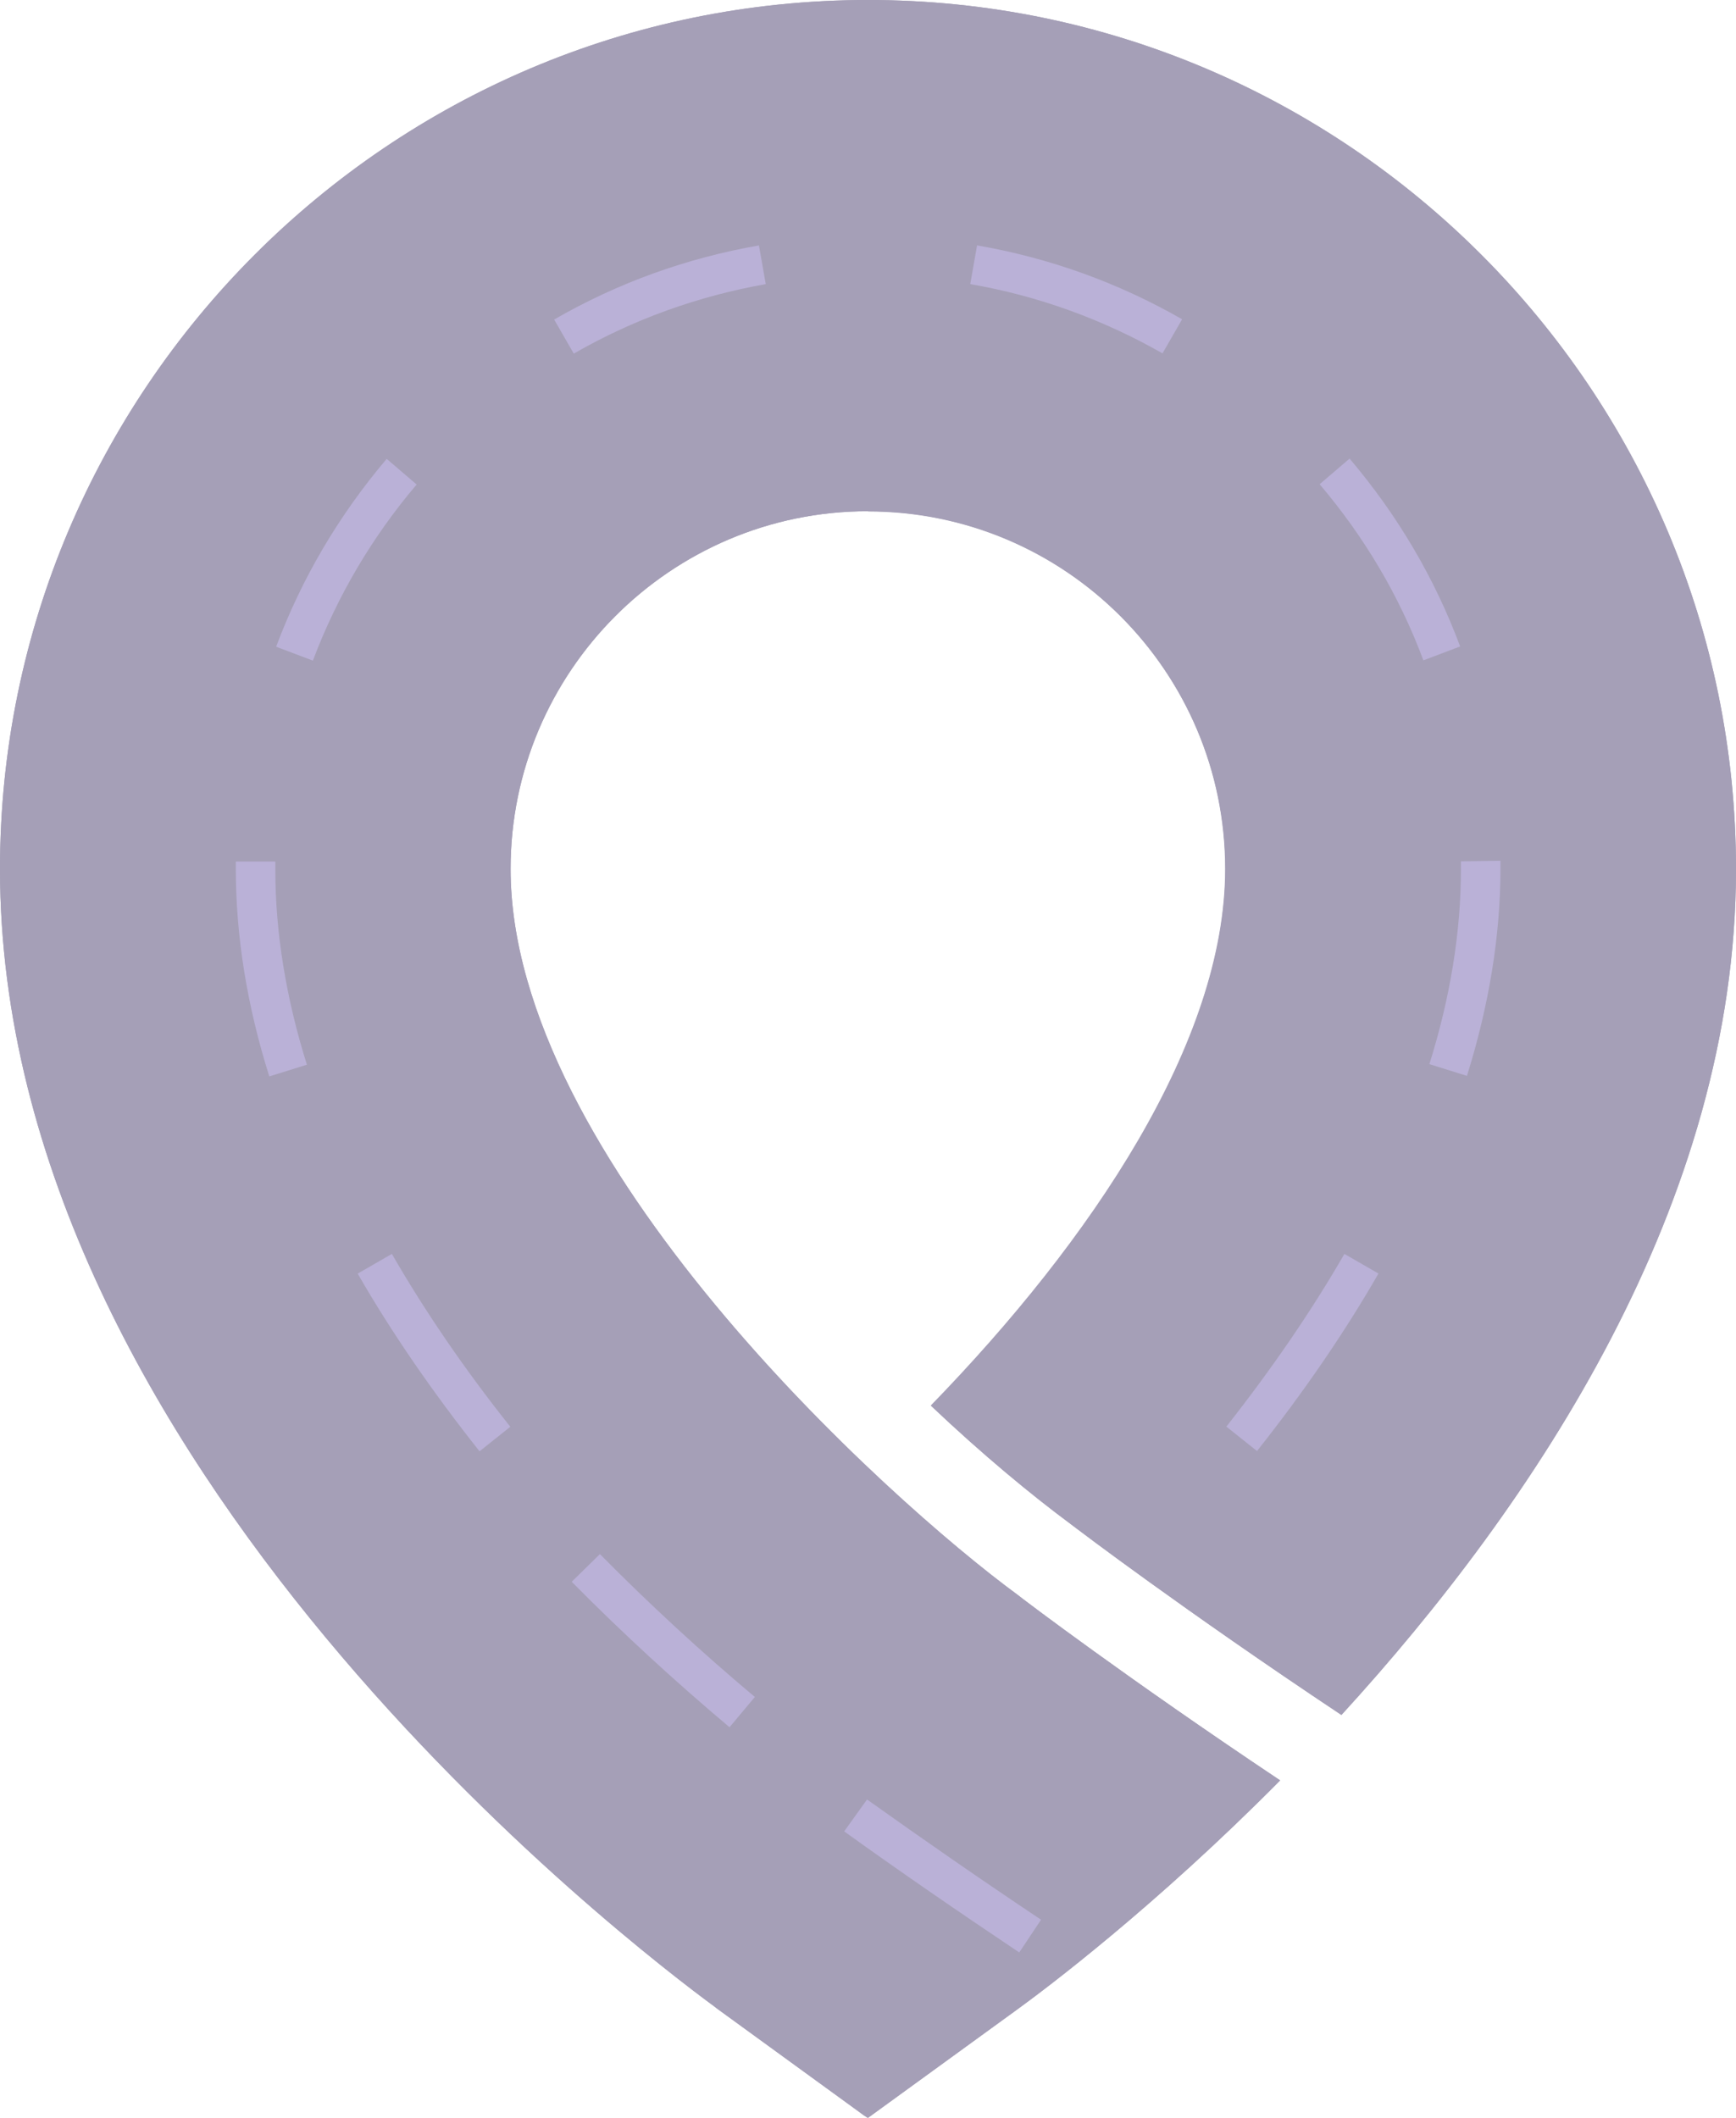 <svg width="460" height="561" viewBox="0 0 460 561" fill="none" xmlns="http://www.w3.org/2000/svg">
<g opacity="0.4">
<path d="M283.721 403.706L285.453 405.006C285.453 405.006 313.233 426.166 355.445 454.26C406.604 398.362 460 318.776 460 230.235C460 103.274 356.816 0 230.036 0C103.256 0 0 103.274 0 230.163C0 387.674 167.043 515.141 189.556 531.679C189.7 531.823 189.989 532.04 190.205 532.185L227.871 559.556C228.521 560.061 229.242 560.567 229.964 561L269.65 532.185C277.01 526.84 306.017 505.102 339.209 471.592C298.008 444.077 271.382 423.783 271.093 423.567L269.794 422.555C234.871 396.99 135.294 306.86 135.294 230.163C135.294 177.949 177.722 135.411 229.964 135.411C282.206 135.411 324.634 177.876 324.634 230.163C324.634 275.878 289.277 328.454 246.632 372.291C260.342 385.29 273.402 396.051 283.649 403.634L283.721 403.706Z" fill="#1D0F4A"/>
<path d="M230.036 0V135.484C282.205 135.484 324.706 177.949 324.706 230.235C324.706 275.95 289.349 328.526 246.704 372.363C260.414 385.363 273.474 396.123 283.721 403.706L285.452 405.006C285.452 405.006 313.233 426.166 355.444 454.26C406.604 398.362 460 318.776 460 230.235C460 103.274 356.815 0 230.036 0Z" fill="#1D0F4A"/>
<path d="M189.556 531.679C189.556 531.679 189.989 532.04 190.205 532.185L227.871 559.556C228.521 560.061 229.242 560.567 229.964 561L269.65 532.185C277.01 526.84 306.017 505.102 339.209 471.592C298.008 444.077 271.382 423.783 271.093 423.567L269.794 422.555C234.871 396.99 135.294 306.86 135.294 230.163C135.294 177.949 177.722 135.411 229.964 135.411V0C103.184 0 0 103.274 0 230.163C0 387.674 167.043 515.141 189.556 531.679Z" fill="#1D0F4A"/>
<path d="M94.814 337.409C103.69 352.864 114.585 368.68 127.068 384.424L135.222 377.924C123.028 362.613 112.493 347.158 103.834 332.137L94.814 337.337V337.409Z" fill="#533D9B"/>
<path d="M201.173 64.997C182.052 68.32 163.724 74.891 146.839 84.641L152.035 93.668C167.837 84.569 185.01 78.43 202.905 75.253L201.101 64.997H201.173Z" fill="#533D9B"/>
<path d="M102.463 121.545C89.835 136.422 79.95 153.177 73.167 171.304L82.908 174.988C89.33 157.944 98.566 142.272 110.4 128.334L102.463 121.545Z" fill="#533D9B"/>
<path d="M151.529 419.017C164.806 432.45 178.877 445.377 193.308 457.51L200.019 449.493C185.804 437.577 172.022 424.867 158.962 411.65L151.529 418.945V419.017Z" fill="#533D9B"/>
<path d="M72.878 228.213H62.488V230.235C62.488 247.929 65.446 266.417 71.363 285.122L81.321 282.017C75.764 264.323 72.95 246.918 72.95 230.308V228.285L72.878 228.213Z" fill="#533D9B"/>
<path d="M257.095 75.253C275.062 78.358 292.163 84.569 308.037 93.596L313.233 84.569C296.348 74.891 278.092 68.32 258.899 64.997L257.095 75.253Z" fill="#533D9B"/>
<path d="M357.61 121.473L349.672 128.262C361.506 142.2 370.814 157.872 377.164 174.915L386.905 171.232C380.122 153.033 370.237 136.35 357.61 121.473Z" fill="#533D9B"/>
<path d="M223.686 485.097C238.55 495.786 254.208 506.547 270.082 517.163L275.855 508.496C260.053 497.952 244.539 487.192 229.747 476.648L223.686 485.097Z" fill="#533D9B"/>
<path d="M324.922 377.852L333.076 384.351C345.559 368.608 356.383 352.792 365.258 337.337L356.238 332.137C347.58 347.158 337.045 362.541 324.922 377.924V377.852Z" fill="#533D9B"/>
<path d="M397.512 227.996L387.121 228.141V230.163C387.121 246.773 384.307 264.178 378.751 281.872L388.709 284.977C394.554 266.273 397.584 247.857 397.584 230.163V227.996H397.512Z" fill="#533D9B"/>
</g>
</svg>
